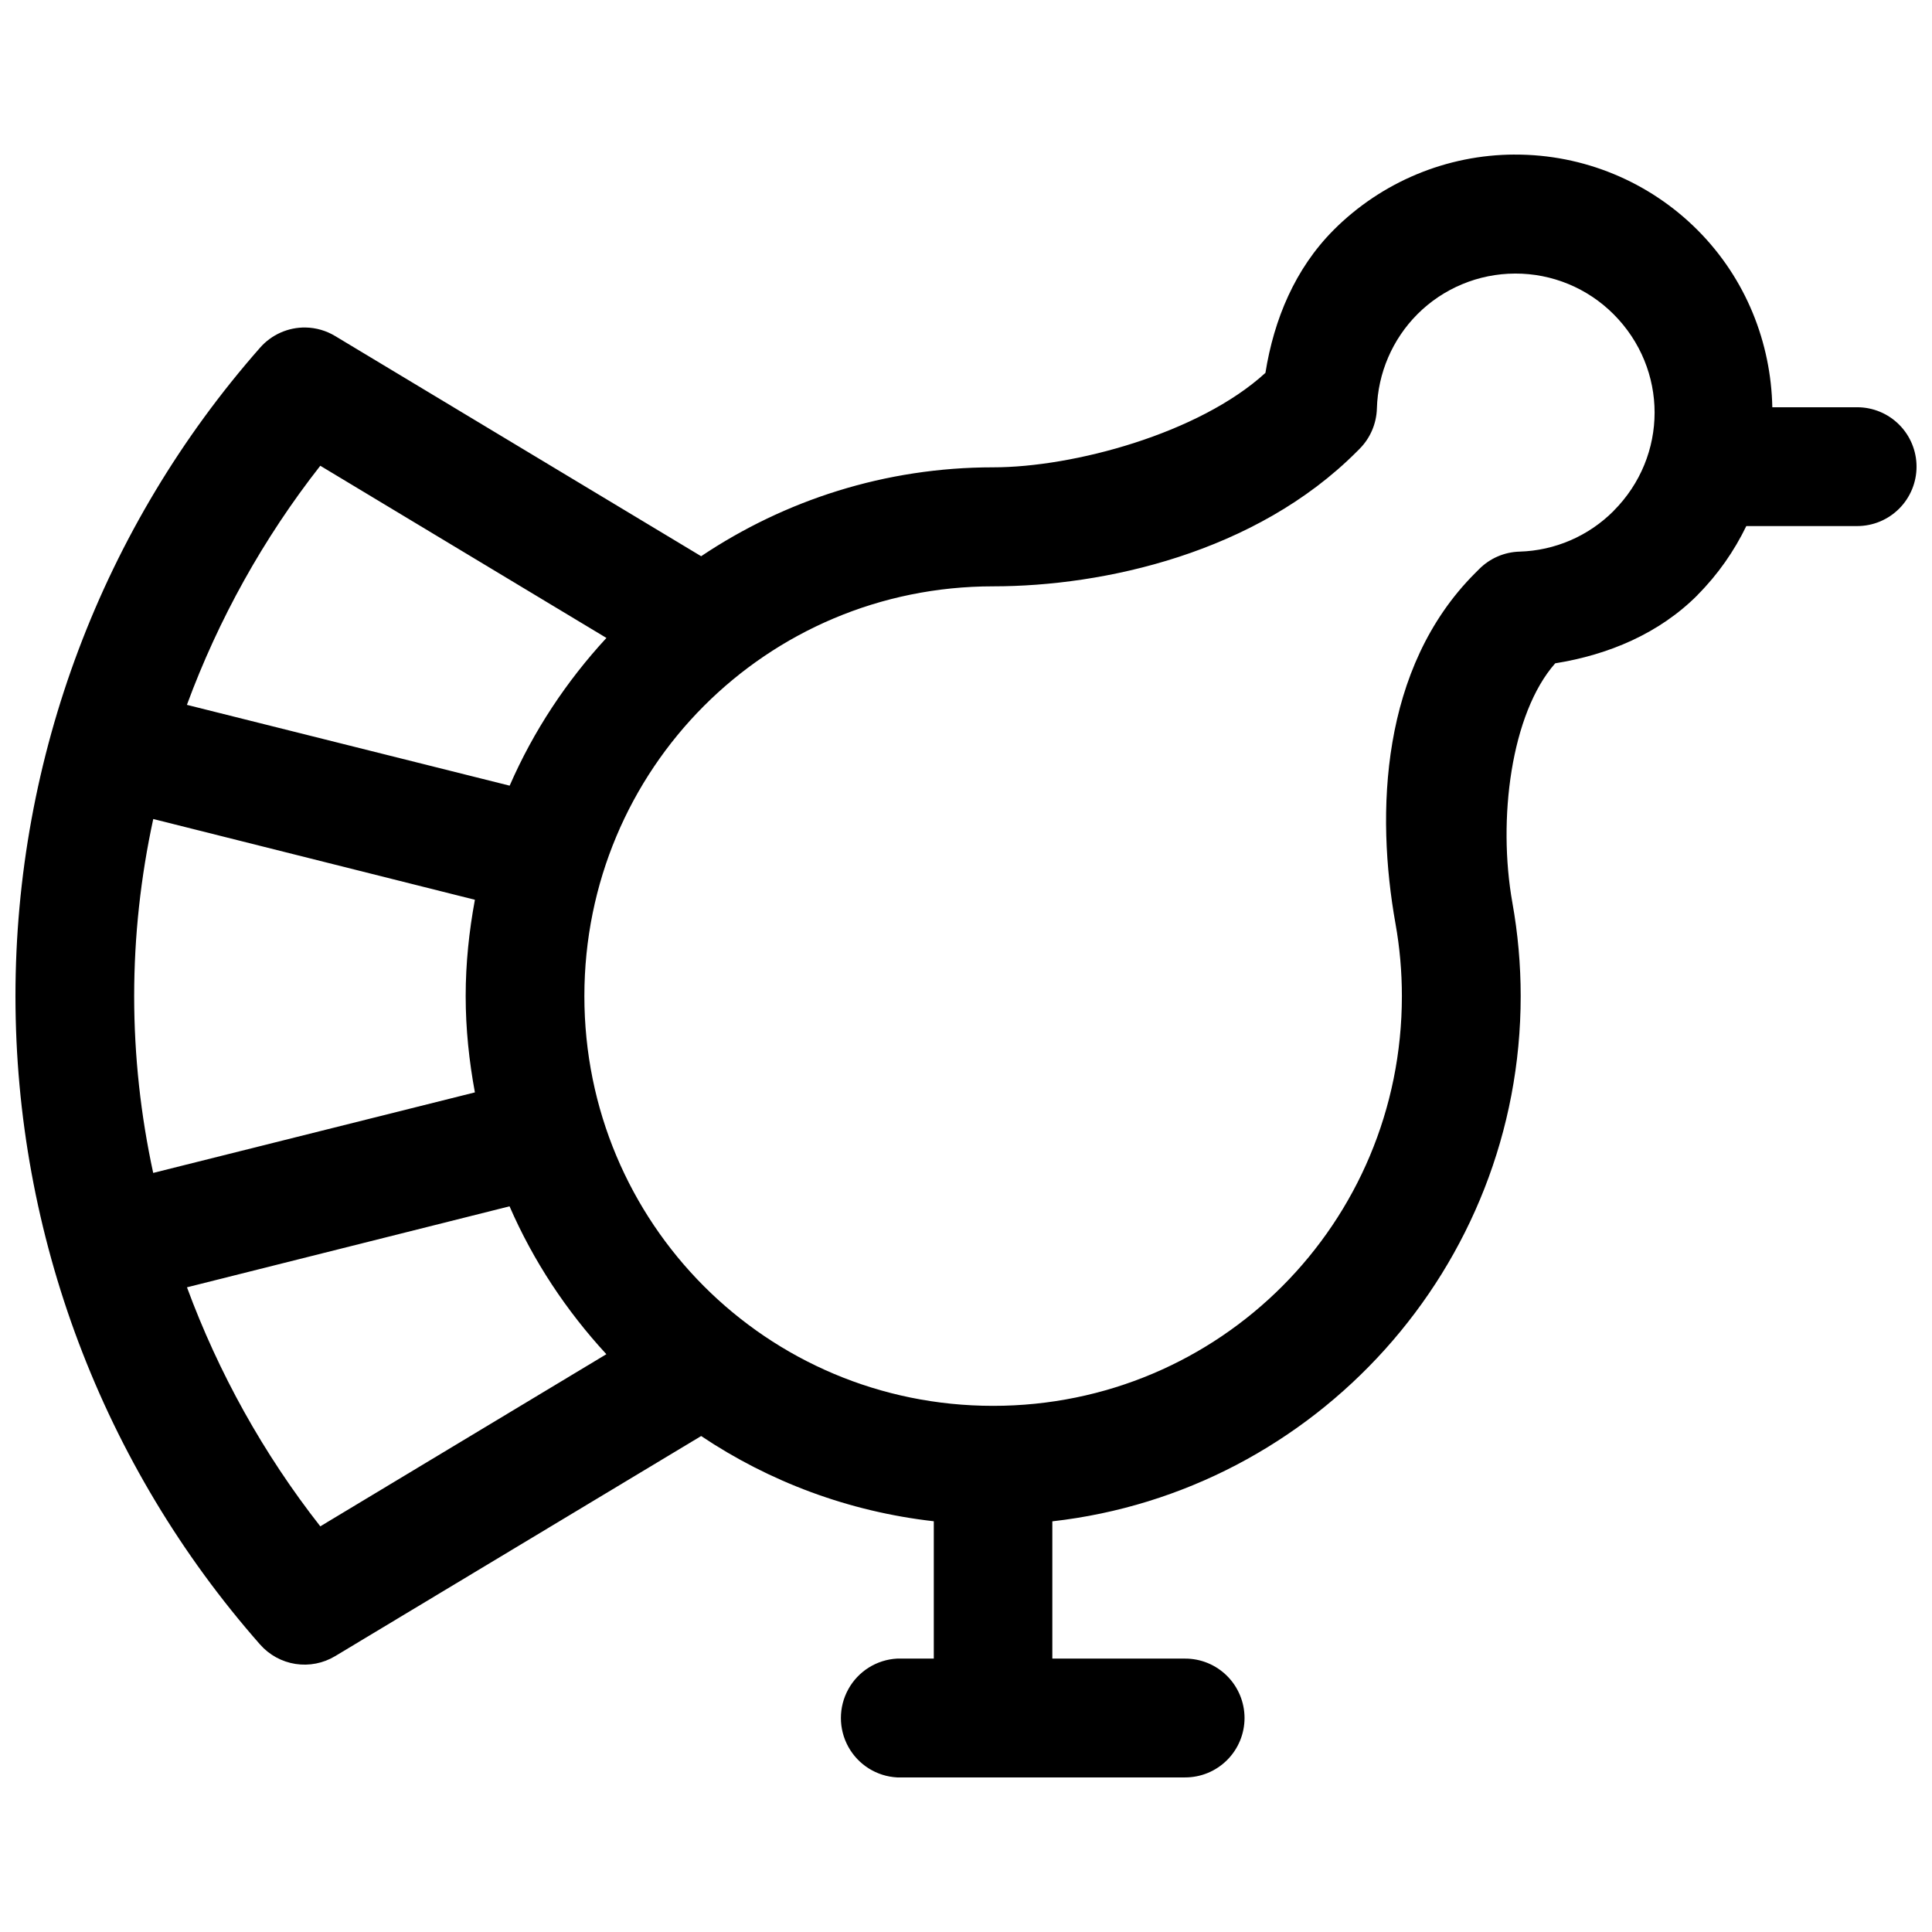 <?xml version="1.0" encoding="UTF-8"?>
<!-- Uploaded to: ICON Repo, www.svgrepo.com, Generator: ICON Repo Mixer Tools -->
<svg width="800px" height="800px" version="1.1" viewBox="144 144 512 512" xmlns="http://www.w3.org/2000/svg">
 <defs>
  <clipPath id="a">
   <path d="m148.09 184h503.81v432h-503.81z"/>
  </clipPath>
 </defs>
 <g clip-path="url(#a)">
  <path d="m545.39 184.96c-18.004 0.055-35.25 7.246-47.984 20.004l-0.004-0.004v0.016c-10.211 10.242-15.797 23.684-18.051 37.84-17.621 16.105-50.953 25.035-72.156 25.031-28.594 0-55.199 8.695-77.383 23.555l-97-58.352c-2.363-1.426-5.062-2.207-7.824-2.258-4.609-0.078-9.023 1.879-12.07 5.352-41.77 47.445-64.82 108.55-64.82 171.83 0.004 63.277 23.055 124.39 64.82 171.83 2.434 2.766 5.754 4.59 9.391 5.156 3.637 0.562 7.352-0.168 10.504-2.066l97-58.332c18.051 12.09 39.055 20.027 61.652 22.586v36.395h-9.719 0.008c-5.418 0.285-10.305 3.344-12.934 8.102-2.629 4.754-2.629 10.531 0 15.285s7.516 7.816 12.934 8.102h76.289c4.176 0.012 8.184-1.641 11.145-4.594 2.961-2.953 4.625-6.965 4.629-11.152-0.004-4.184-1.668-8.195-4.629-11.152-2.961-2.953-6.969-4.606-11.145-4.59h-35.164v-36.379c69.668-7.856 124.12-67.305 124.12-139.19 0-8.332-0.742-16.609-2.199-24.738-3.949-22.086-0.379-50.16 11.348-63.453 14.105-2.266 27.508-7.856 37.715-18.082v-0.031c5.445-5.465 9.723-11.66 12.93-18.266l29.402 0.004c4.164-0.004 8.156-1.664 11.102-4.613 2.949-2.953 4.606-6.957 4.609-11.133-0.004-4.172-1.66-8.176-4.609-11.129-2.945-2.949-6.938-4.609-11.102-4.613h-22.512c-0.344-17.066-6.926-34.027-19.816-46.957-12.852-12.871-30.281-20.07-48.449-20zm0.121 31.535c9.793-0.035 19.176 3.84 26.105 10.777 14.492 14.523 14.492 37.598 0 52.121v0.016c-6.637 6.656-15.539 10.504-24.922 10.777-4.012 0.109-7.828 1.754-10.672 4.598l-1.152 1.152c-24.996 25.055-26.309 63.445-21.047 92.867 1.129 6.301 1.691 12.715 1.691 19.172 0 60.164-48.316 108.59-108.33 108.59-60.02 0-108.32-48.43-108.32-108.59 0-60.164 48.297-108.59 108.32-108.59 29.344 0.004 69.621-8.871 96.383-35.703l0.723-0.723c2.84-2.848 4.484-6.676 4.598-10.699 0.27-9.406 4.113-18.344 10.746-25 6.867-6.871 16.172-10.734 25.875-10.762zm-316.63 50.934 75.828 45.633c-10.582 11.473-19.328 24.641-25.645 39.148l-85.531-21.418c8.367-22.684 20.242-44.094 35.348-63.363zm-44.266 93.617 85.238 21.402c-1.535 8.289-2.445 16.797-2.445 25.523 0 8.727 0.91 17.23 2.445 25.523l-85.254 21.34c-3.309-15.281-5.043-30.973-5.043-46.863 0-15.91 1.742-31.621 5.059-46.926zm94.418 102.64c6.316 14.527 15.07 27.707 25.66 39.191l-75.812 45.617c-15.102-19.262-26.965-40.664-35.332-63.344z" fill-rule="evenodd"/>
 </g>
</svg>